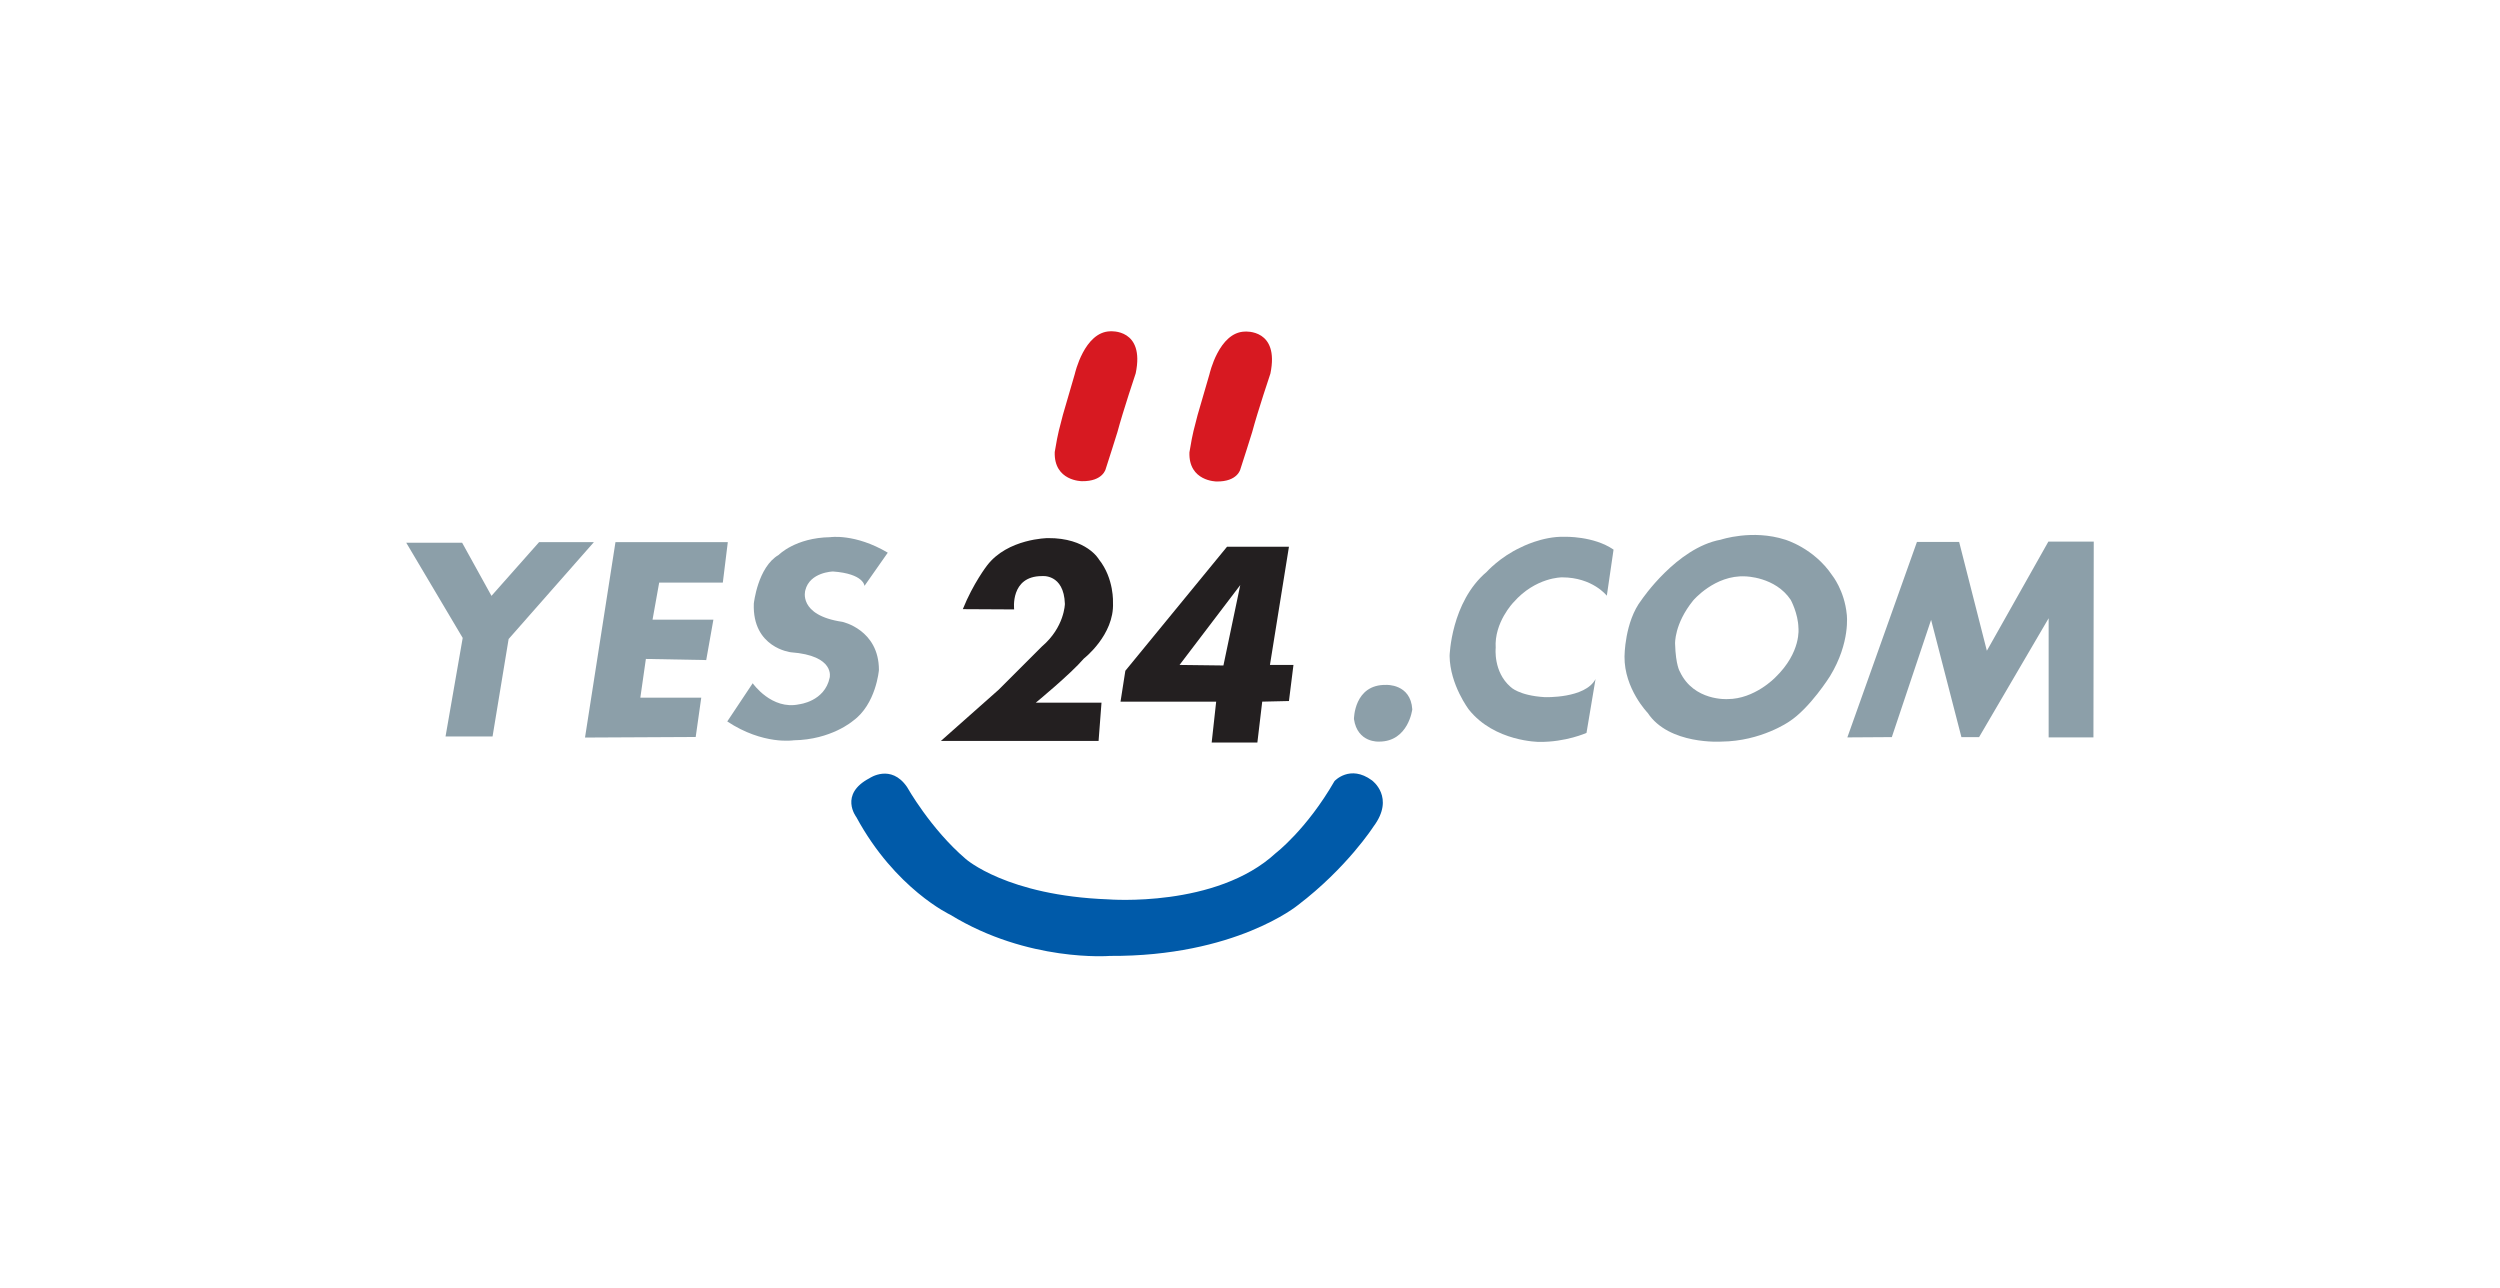 <?xml version="1.0" encoding="utf-8"?>
<!-- Generator: Adobe Illustrator 16.0.3, SVG Export Plug-In . SVG Version: 6.00 Build 0)  -->
<!DOCTYPE svg PUBLIC "-//W3C//DTD SVG 1.1 Tiny//EN" "http://www.w3.org/Graphics/SVG/1.1/DTD/svg11-tiny.dtd">
<svg version="1.1" baseProfile="tiny" id="Layer_1" xmlns="http://www.w3.org/2000/svg" xmlns:xlink="http://www.w3.org/1999/xlink"
	 x="0px" y="0px" width="200px" height="103px" viewBox="0 0 200 103" xml:space="preserve">
<g>
	<polygon fill="#8C9FA9" points="32.5,43.419 36.971,43.419 39.318,47.669 43.125,43.373 47.509,43.373 40.69,51.121 39.405,58.916 
		35.643,58.916 37.016,51.033 	"/>
	<polygon fill="#8C9FA9" points="49.237,43.373 46.801,59.004 55.656,58.959 56.1,55.816 51.227,55.816 51.67,52.716 56.498,52.805 
		57.072,49.571 52.204,49.571 52.735,46.606 57.826,46.606 58.224,43.373 	"/>
	<path fill="#8C9FA9" d="M69.159,46.871c0,0-0.042-0.974-2.522-1.152c0,0-1.859,0.045-2.213,1.507c0,0-0.619,1.992,2.966,2.522
		c0,0,2.924,0.621,2.924,3.851c0,0-0.222,2.744-2.082,4.074c0,0-1.729,1.506-4.737,1.551c0,0-2.437,0.398-5.314-1.508l2.035-3.056
		c0,0,1.508,2.169,3.721,1.683c0,0,2.036-0.221,2.435-2.122c0,0,0.486-1.772-3.101-2.039c0,0-3.1-0.35-2.966-3.895
		c0,0,0.31-2.924,1.992-3.896c0,0,1.328-1.371,4.118-1.417c0,0,1.993-0.31,4.606,1.24L69.159,46.871z"/>
	<path fill="#D71921" d="M85.986,29.912c0,0,0.752-3.363,2.835-3.408c0,0,2.786-0.234,2.035,3.363c0,0-1.007,3-1.462,4.698
		c0,0-0.828,2.646-0.932,2.934c0,0-0.209,1.022-1.909,0.996c0,0-2.25,0-2.175-2.331c0.301-1.796,0.357-1.768,0.656-2.983
		L85.986,29.912z"/>
	<path fill="#D71921" d="M96.758,29.935c0,0,0.753-3.368,2.835-3.408c0,0,2.785-0.235,2.038,3.361c0,0-1.008,3-1.462,4.696
		c0,0-0.829,2.65-0.934,2.937c0,0-0.209,1.024-1.91,0.998c0,0-2.251-0.003-2.171-2.331c0.298-1.801,0.355-1.768,0.653-2.985
		L96.758,29.935z"/>
	<path fill="#231F20" d="M77.025,48.732l4.107,0.022c0,0-0.34-2.667,2.225-2.667c0,0,1.756-0.208,1.834,2.224
		c0,0-0.025,1.861-1.834,3.404l-3.455,3.455l-4.633,4.107h12.094h0.523l0.234-3.061h-5.26c0,0,2.775-2.277,3.849-3.531
		c0,0,2.435-1.887,2.33-4.452c0,0,0.104-1.938-1.126-3.481c0,0-0.97-1.73-4.086-1.704c0,0-3.218,0.027-4.868,2.198
		C78.96,45.246,77.86,46.66,77.025,48.732z"/>
	<path fill="#8C9FA9" d="M108.316,57.523c0,0,0-2.782,2.577-2.731c0,0,1.962-0.105,2.09,1.958c0,0-0.311,2.578-2.652,2.578
		C110.331,59.328,108.599,59.457,108.316,57.523z"/>
	<path fill="#8C9FA9" d="M127.642,54.326l-0.722,4.305c0,0-1.646,0.746-3.785,0.721c0,0-3.558,0-5.62-2.576
		c0,0-1.518-1.985-1.547-4.304c0,0,0.104-4.301,2.966-6.722c0,0,1.055-1.187,2.73-1.959c0,0,1.706-0.901,3.505-0.848
		c0,0,2.319-0.075,3.915,1.027l-0.538,3.688c0,0-1.135-1.47-3.58-1.47c0,0-2.118-0.024-3.894,2.008c0,0-1.546,1.599-1.416,3.637
		c0,0-0.209,1.904,1.184,3.115c0,0,0.646,0.697,2.734,0.824C123.574,55.771,126.817,55.898,127.642,54.326z"/>
	<polygon fill="#8C9FA9" points="147.788,58.992 151.346,58.969 154.488,49.587 156.913,58.969 158.327,58.969 163.892,49.459 
		163.892,58.992 167.475,58.992 167.5,43.329 163.869,43.329 158.949,52.061 156.731,43.355 153.355,43.355 	"/>
	<path fill="#005AA9" d="M68.506,65.367c0,0-1.411-1.82,1.059-3.113c0,0,1.703-1.176,2.996,0.703c0,0,1.879,3.352,4.701,5.762
		c0,0,3.289,2.934,11.399,3.23c0,0,8.639,0.705,13.401-3.701c0,0,2.465-1.881,4.698-5.76c0,0,1.234-1.355,2.995-0.059
		c0,0,1.882,1.354,0.118,3.703c0,0-2.111,3.289-6.051,6.287c0,0-4.993,4.113-15.043,4.055c0,0-6.522,0.527-12.75-3.291
		C76.03,73.184,71.623,71.127,68.506,65.367z"/>
	<path fill="#231F20" d="M101.596,53.195l1.52-9.457h-4.953l-8.135,9.923l-0.386,2.47h7.652l-0.36,3.273h3.656l0.388-3.273
		l2.138-0.049l0.361-2.887H101.596z M97.874,53.238l-3.511-0.043l4.858-6.389L97.874,53.238z"/>
	<path fill="#8C9FA9" d="M147.741,49.151c-0.185-1.911-1.162-3.119-1.162-3.119c-1.467-2.189-3.761-2.858-3.761-2.858
		c-2.628-0.849-5.153,0-5.153,0c-3.528,0.643-6.339,4.814-6.339,4.814c-1.365,1.754-1.365,4.537-1.365,4.537
		c-0.024,2.578,1.856,4.508,1.856,4.508c1.7,2.578,5.896,2.295,5.896,2.295c3.173-0.025,5.416-1.598,5.416-1.598
		c1.673-1.08,3.271-3.634,3.271-3.634C148.053,51.389,147.741,49.151,147.741,49.151z M142.02,54.198c0,0-1.65,1.729-3.814,1.729
		c0,0-2.703,0.18-3.813-2.191c0,0-0.335-0.49-0.386-2.238c0,0-0.075-1.575,1.442-3.453c0,0,1.729-2.064,4.176-1.935
		c0,0,2.396,0.025,3.633,1.878c0,0,0.593,1.084,0.617,2.247C143.874,50.235,144.129,52.166,142.02,54.198z"/>
</g>
</svg>
